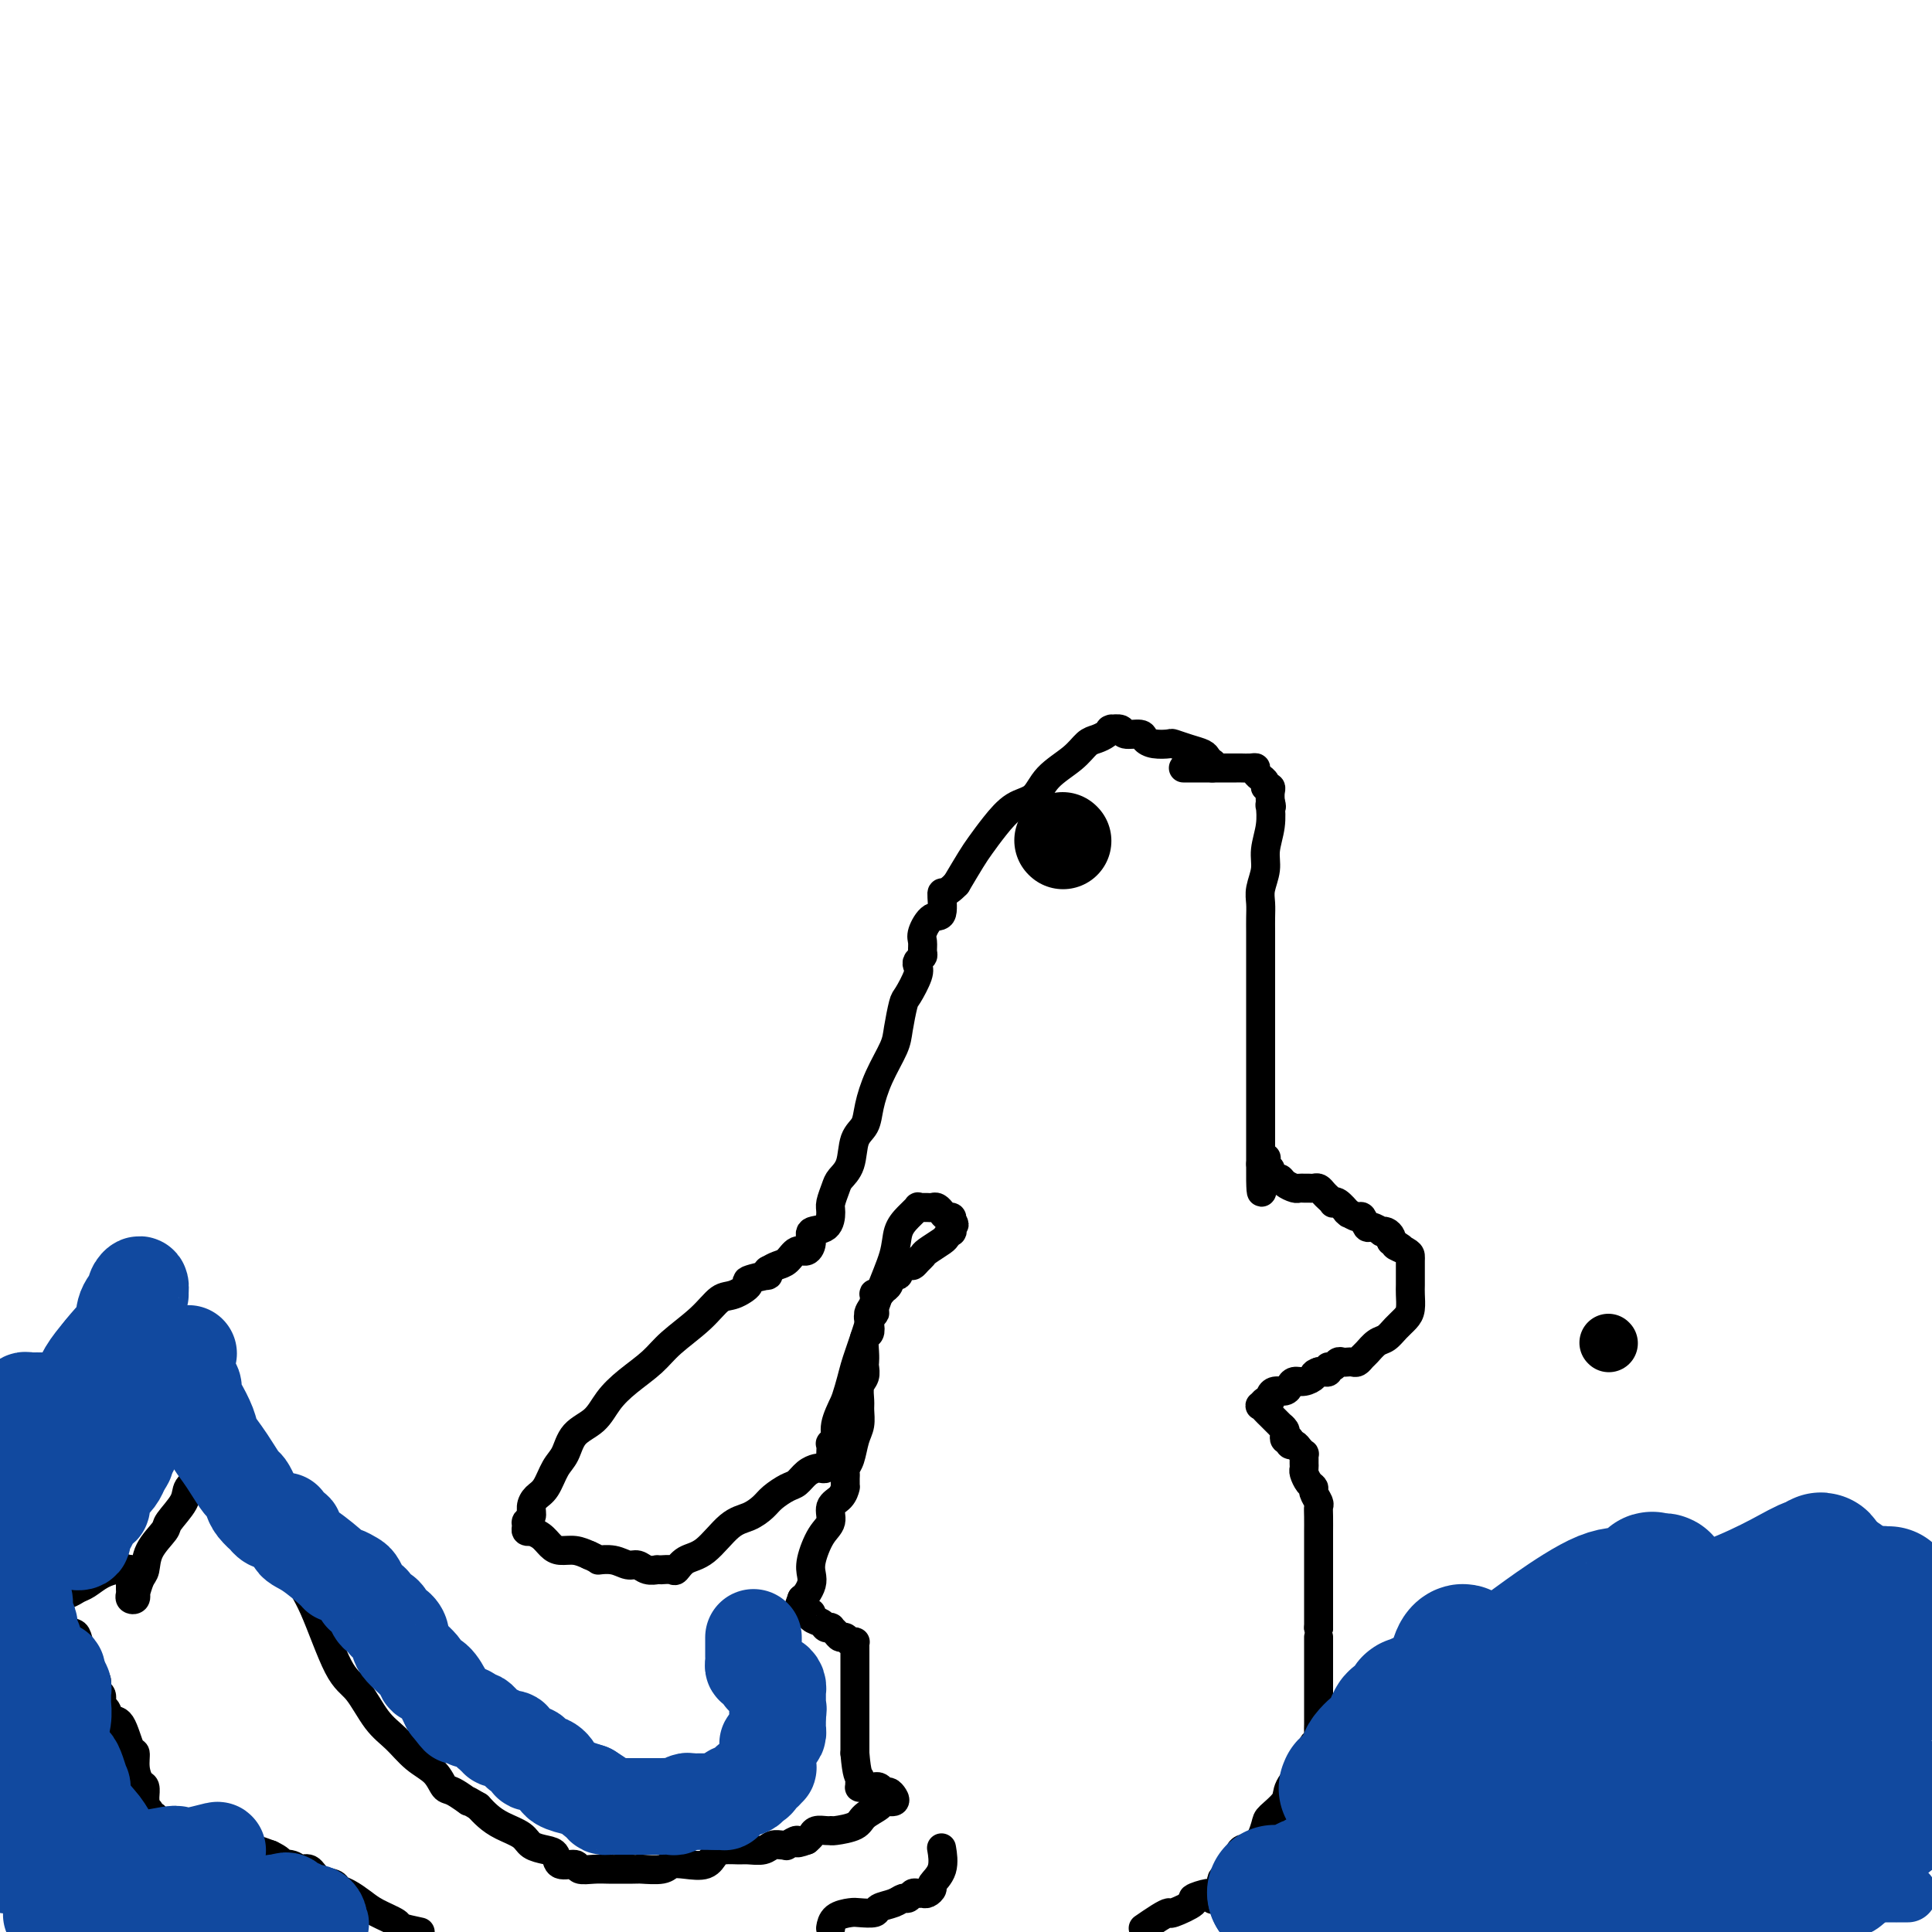 <svg viewBox='0 0 400 400' version='1.1' xmlns='http://www.w3.org/2000/svg' xmlns:xlink='http://www.w3.org/1999/xlink'><g fill='none' stroke='#000000' stroke-width='6' stroke-linecap='round' stroke-linejoin='round'><path d='M251,159c-0.027,-0.446 -0.054,-0.893 0,-1c0.054,-0.107 0.189,0.125 0,0c-0.189,-0.125 -0.703,-0.608 -1,-1c-0.297,-0.392 -0.376,-0.693 -1,-1c-0.624,-0.307 -1.793,-0.621 -3,-1c-1.207,-0.379 -2.454,-0.824 -3,-1c-0.546,-0.176 -0.392,-0.085 -1,0c-0.608,0.085 -1.979,0.163 -3,0c-1.021,-0.163 -1.693,-0.565 -2,-1c-0.307,-0.435 -0.250,-0.901 -1,-1c-0.750,-0.099 -2.305,0.169 -3,0c-0.695,-0.169 -0.528,-0.774 -1,-1c-0.472,-0.226 -1.582,-0.071 -2,0c-0.418,0.071 -0.142,0.059 0,0c0.142,-0.059 0.150,-0.165 0,0c-0.150,0.165 -0.460,0.602 -1,1c-0.540,0.398 -1.312,0.758 -2,1c-0.688,0.242 -1.292,0.367 -2,1c-0.708,0.633 -1.519,1.775 -3,3c-1.481,1.225 -3.633,2.534 -5,4c-1.367,1.466 -1.951,3.090 -3,4c-1.049,0.910 -2.563,1.106 -4,2c-1.437,0.894 -2.798,2.487 -4,4c-1.202,1.513 -2.247,2.946 -3,4c-0.753,1.054 -1.215,1.730 -2,3c-0.785,1.270 -1.892,3.135 -3,5'/><path d='M198,183c-2.560,2.690 -2.959,1.416 -3,2c-0.041,0.584 0.276,3.025 0,4c-0.276,0.975 -1.145,0.485 -2,1c-0.855,0.515 -1.697,2.036 -2,3c-0.303,0.964 -0.068,1.371 0,2c0.068,0.629 -0.033,1.479 0,2c0.033,0.521 0.198,0.714 0,1c-0.198,0.286 -0.760,0.664 -1,1c-0.240,0.336 -0.159,0.628 0,1c0.159,0.372 0.395,0.824 0,2c-0.395,1.176 -1.422,3.075 -2,4c-0.578,0.925 -0.708,0.876 -1,2c-0.292,1.124 -0.745,3.421 -1,5c-0.255,1.579 -0.310,2.440 -1,4c-0.690,1.560 -2.015,3.817 -3,6c-0.985,2.183 -1.630,4.290 -2,6c-0.370,1.710 -0.466,3.023 -1,4c-0.534,0.977 -1.506,1.617 -2,3c-0.494,1.383 -0.510,3.510 -1,5c-0.490,1.490 -1.452,2.343 -2,3c-0.548,0.657 -0.680,1.117 -1,2c-0.320,0.883 -0.828,2.189 -1,3c-0.172,0.811 -0.010,1.125 0,2c0.010,0.875 -0.133,2.310 -1,3c-0.867,0.690 -2.459,0.637 -3,1c-0.541,0.363 -0.032,1.144 0,2c0.032,0.856 -0.414,1.787 -1,2c-0.586,0.213 -1.312,-0.294 -2,0c-0.688,0.294 -1.339,1.387 -2,2c-0.661,0.613 -1.332,0.747 -2,1c-0.668,0.253 -1.334,0.627 -2,1'/><path d='M159,263c-1.603,1.566 0.389,0.981 0,1c-0.389,0.019 -3.158,0.643 -4,1c-0.842,0.357 0.242,0.447 0,1c-0.242,0.553 -1.809,1.568 -3,2c-1.191,0.432 -2.005,0.282 -3,1c-0.995,0.718 -2.171,2.305 -4,4c-1.829,1.695 -4.312,3.497 -6,5c-1.688,1.503 -2.581,2.708 -4,4c-1.419,1.292 -3.363,2.671 -5,4c-1.637,1.329 -2.966,2.609 -4,4c-1.034,1.391 -1.771,2.894 -3,4c-1.229,1.106 -2.949,1.815 -4,3c-1.051,1.185 -1.435,2.845 -2,4c-0.565,1.155 -1.313,1.805 -2,3c-0.687,1.195 -1.312,2.936 -2,4c-0.688,1.064 -1.438,1.451 -2,2c-0.562,0.549 -0.936,1.261 -1,2c-0.064,0.739 0.183,1.505 0,2c-0.183,0.495 -0.797,0.721 -1,1c-0.203,0.279 0.004,0.613 0,1c-0.004,0.387 -0.219,0.828 0,1c0.219,0.172 0.873,0.074 1,0c0.127,-0.074 -0.272,-0.126 0,0c0.272,0.126 1.217,0.429 2,1c0.783,0.571 1.406,1.411 2,2c0.594,0.589 1.160,0.928 2,1c0.840,0.072 1.954,-0.122 3,0c1.046,0.122 2.023,0.561 3,1'/><path d='M122,322c2.324,1.017 1.633,1.061 2,1c0.367,-0.061 1.791,-0.227 3,0c1.209,0.227 2.204,0.845 3,1c0.796,0.155 1.395,-0.155 2,0c0.605,0.155 1.218,0.774 2,1c0.782,0.226 1.733,0.060 2,0c0.267,-0.060 -0.150,-0.014 0,0c0.150,0.014 0.868,-0.003 1,0c0.132,0.003 -0.322,0.026 0,0c0.322,-0.026 1.418,-0.101 2,0c0.582,0.101 0.648,0.379 1,0c0.352,-0.379 0.990,-1.414 2,-2c1.010,-0.586 2.391,-0.723 4,-2c1.609,-1.277 3.446,-3.694 5,-5c1.554,-1.306 2.825,-1.501 4,-2c1.175,-0.499 2.254,-1.303 3,-2c0.746,-0.697 1.159,-1.287 2,-2c0.841,-0.713 2.109,-1.550 3,-2c0.891,-0.450 1.404,-0.512 2,-1c0.596,-0.488 1.274,-1.402 2,-2c0.726,-0.598 1.501,-0.882 2,-1c0.499,-0.118 0.722,-0.072 1,0c0.278,0.072 0.611,0.169 1,0c0.389,-0.169 0.835,-0.605 1,-1c0.165,-0.395 0.048,-0.749 0,-1c-0.048,-0.251 -0.028,-0.400 0,-1c0.028,-0.600 0.066,-1.650 0,-2c-0.066,-0.350 -0.234,-0.001 0,0c0.234,0.001 0.871,-0.346 1,-1c0.129,-0.654 -0.249,-1.615 0,-3c0.249,-1.385 1.124,-3.192 2,-5'/><path d='M175,290c1.142,-3.504 1.495,-5.263 2,-7c0.505,-1.737 1.160,-3.452 2,-6c0.840,-2.548 1.865,-5.930 3,-9c1.135,-3.070 2.380,-5.828 3,-8c0.620,-2.172 0.615,-3.759 1,-5c0.385,-1.241 1.160,-2.136 2,-3c0.840,-0.864 1.745,-1.696 2,-2c0.255,-0.304 -0.139,-0.081 0,0c0.139,0.081 0.810,0.021 1,0c0.190,-0.021 -0.103,-0.002 0,0c0.103,0.002 0.602,-0.013 1,0c0.398,0.013 0.694,0.055 1,0c0.306,-0.055 0.621,-0.207 1,0c0.379,0.207 0.823,0.773 1,1c0.177,0.227 0.086,0.116 0,0c-0.086,-0.116 -0.167,-0.237 0,0c0.167,0.237 0.584,0.833 1,1c0.416,0.167 0.833,-0.095 1,0c0.167,0.095 0.083,0.548 0,1'/><path d='M197,253c1.087,0.626 0.304,0.692 0,1c-0.304,0.308 -0.131,0.860 0,1c0.131,0.140 0.218,-0.131 0,0c-0.218,0.131 -0.741,0.665 -1,1c-0.259,0.335 -0.255,0.472 -1,1c-0.745,0.528 -2.240,1.447 -3,2c-0.760,0.553 -0.786,0.739 -1,1c-0.214,0.261 -0.617,0.596 -1,1c-0.383,0.404 -0.747,0.877 -1,1c-0.253,0.123 -0.397,-0.104 -1,0c-0.603,0.104 -1.667,0.538 -2,1c-0.333,0.462 0.066,0.950 0,1c-0.066,0.050 -0.596,-0.340 -1,0c-0.404,0.340 -0.683,1.410 -1,2c-0.317,0.590 -0.673,0.699 -1,1c-0.327,0.301 -0.624,0.792 -1,1c-0.376,0.208 -0.832,0.133 -1,0c-0.168,-0.133 -0.048,-0.324 0,0c0.048,0.324 0.024,1.162 0,2'/><path d='M181,270c-2.416,3.107 -0.455,2.375 0,2c0.455,-0.375 -0.596,-0.392 -1,0c-0.404,0.392 -0.161,1.194 0,2c0.161,0.806 0.239,1.615 0,2c-0.239,0.385 -0.795,0.344 -1,1c-0.205,0.656 -0.059,2.009 0,3c0.059,0.991 0.030,1.620 0,2c-0.030,0.380 -0.061,0.509 0,1c0.061,0.491 0.213,1.342 0,2c-0.213,0.658 -0.792,1.123 -1,2c-0.208,0.877 -0.044,2.168 0,3c0.044,0.832 -0.030,1.207 0,2c0.030,0.793 0.166,2.005 0,3c-0.166,0.995 -0.633,1.772 -1,3c-0.367,1.228 -0.634,2.906 -1,4c-0.366,1.094 -0.830,1.603 -1,2c-0.170,0.397 -0.046,0.681 0,1c0.046,0.319 0.013,0.672 0,1c-0.013,0.328 -0.005,0.630 0,1c0.005,0.370 0.007,0.808 0,1c-0.007,0.192 -0.025,0.138 0,0c0.025,-0.138 0.092,-0.359 0,0c-0.092,0.359 -0.344,1.300 -1,2c-0.656,0.700 -1.717,1.160 -2,2c-0.283,0.840 0.212,2.059 0,3c-0.212,0.941 -1.132,1.604 -2,3c-0.868,1.396 -1.686,3.526 -2,5c-0.314,1.474 -0.125,2.292 0,3c0.125,0.708 0.188,1.306 0,2c-0.188,0.694 -0.625,1.484 -1,2c-0.375,0.516 -0.687,0.758 -1,1'/><path d='M166,331c-1.393,3.740 -0.374,1.591 0,1c0.374,-0.591 0.103,0.378 0,1c-0.103,0.622 -0.037,0.898 0,1c0.037,0.102 0.047,0.030 0,0c-0.047,-0.030 -0.149,-0.019 0,0c0.149,0.019 0.550,0.047 1,0c0.450,-0.047 0.948,-0.170 1,0c0.052,0.170 -0.341,0.633 0,1c0.341,0.367 1.415,0.637 2,1c0.585,0.363 0.682,0.819 1,1c0.318,0.181 0.859,0.086 1,0c0.141,-0.086 -0.117,-0.163 0,0c0.117,0.163 0.610,0.566 1,1c0.390,0.434 0.679,0.901 1,1c0.321,0.099 0.674,-0.168 1,0c0.326,0.168 0.623,0.770 1,1c0.377,0.230 0.833,0.087 1,0c0.167,-0.087 0.045,-0.118 0,0c-0.045,0.118 -0.012,0.385 0,1c0.012,0.615 0.003,1.579 0,2c-0.003,0.421 -0.001,0.299 0,0c0.001,-0.299 0.000,-0.774 0,0c-0.000,0.774 -0.000,2.799 0,4c0.000,1.201 0.000,1.580 0,3c-0.000,1.420 -0.000,3.882 0,6c0.000,2.118 0.000,3.891 0,5c-0.000,1.109 -0.000,1.555 0,2'/><path d='M177,363c0.382,4.646 0.837,4.762 1,5c0.163,0.238 0.032,0.600 0,1c-0.032,0.400 0.034,0.839 0,1c-0.034,0.161 -0.168,0.043 0,0c0.168,-0.043 0.636,-0.013 1,0c0.364,0.013 0.622,0.007 1,0c0.378,-0.007 0.875,-0.017 1,0c0.125,0.017 -0.121,0.060 0,0c0.121,-0.060 0.609,-0.222 1,0c0.391,0.222 0.686,0.830 1,1c0.314,0.170 0.647,-0.096 1,0c0.353,0.096 0.725,0.553 1,1c0.275,0.447 0.452,0.883 0,1c-0.452,0.117 -1.533,-0.084 -2,0c-0.467,0.084 -0.322,0.453 -1,1c-0.678,0.547 -2.181,1.271 -3,2c-0.819,0.729 -0.953,1.464 -2,2c-1.047,0.536 -3.005,0.875 -4,1c-0.995,0.125 -1.026,0.036 -1,0c0.026,-0.036 0.109,-0.021 0,0c-0.109,0.021 -0.411,0.047 -1,0c-0.589,-0.047 -1.466,-0.166 -2,0c-0.534,0.166 -0.724,0.619 -1,1c-0.276,0.381 -0.638,0.691 -1,1'/><path d='M167,381c-3.114,1.177 -1.898,0.118 -2,0c-0.102,-0.118 -1.521,0.704 -2,1c-0.479,0.296 -0.019,0.065 0,0c0.019,-0.065 -0.402,0.035 -1,0c-0.598,-0.035 -1.371,-0.206 -2,0c-0.629,0.206 -1.113,0.789 -2,1c-0.887,0.211 -2.175,0.050 -3,0c-0.825,-0.050 -1.186,0.011 -2,0c-0.814,-0.011 -2.081,-0.095 -3,0c-0.919,0.095 -1.490,0.369 -2,1c-0.510,0.631 -0.960,1.619 -2,2c-1.040,0.381 -2.670,0.155 -4,0c-1.330,-0.155 -2.358,-0.238 -3,0c-0.642,0.238 -0.897,0.796 -2,1c-1.103,0.204 -3.054,0.055 -4,0c-0.946,-0.055 -0.886,-0.015 -1,0c-0.114,0.015 -0.403,0.004 -1,0c-0.597,-0.004 -1.502,0.000 -2,0c-0.498,-0.000 -0.590,-0.004 -1,0c-0.410,0.004 -1.140,0.017 -2,0c-0.860,-0.017 -1.851,-0.064 -3,0c-1.149,0.064 -2.456,0.238 -3,0c-0.544,-0.238 -0.324,-0.889 -1,-1c-0.676,-0.111 -2.248,0.318 -3,0c-0.752,-0.318 -0.683,-1.384 -1,-2c-0.317,-0.616 -1.019,-0.784 -2,-1c-0.981,-0.216 -2.241,-0.481 -3,-1c-0.759,-0.519 -1.018,-1.294 -2,-2c-0.982,-0.706 -2.687,-1.344 -4,-2c-1.313,-0.656 -2.232,-1.330 -3,-2c-0.768,-0.670 -1.384,-1.335 -2,-2'/><path d='M99,374c-3.547,-2.122 -1.915,-0.927 -2,-1c-0.085,-0.073 -1.887,-1.416 -3,-2c-1.113,-0.584 -1.536,-0.411 -2,-1c-0.464,-0.589 -0.970,-1.940 -2,-3c-1.030,-1.060 -2.584,-1.830 -4,-3c-1.416,-1.170 -2.692,-2.742 -4,-4c-1.308,-1.258 -2.646,-2.203 -4,-4c-1.354,-1.797 -2.724,-4.445 -4,-6c-1.276,-1.555 -2.459,-2.017 -4,-5c-1.541,-2.983 -3.438,-8.488 -5,-12c-1.562,-3.512 -2.787,-5.031 -4,-8c-1.213,-2.969 -2.415,-7.386 -4,-11c-1.585,-3.614 -3.553,-6.423 -5,-9c-1.447,-2.577 -2.374,-4.921 -3,-7c-0.626,-2.079 -0.952,-3.893 -1,-5c-0.048,-1.107 0.183,-1.509 0,-2c-0.183,-0.491 -0.781,-1.072 -1,-1c-0.219,0.072 -0.058,0.797 0,1c0.058,0.203 0.013,-0.117 0,0c-0.013,0.117 0.007,0.672 0,1c-0.007,0.328 -0.041,0.431 0,1c0.041,0.569 0.155,1.606 0,2c-0.155,0.394 -0.580,0.144 -1,0c-0.420,-0.144 -0.834,-0.184 -1,0c-0.166,0.184 -0.083,0.592 0,1'/><path d='M45,296c-0.256,1.342 0.105,1.696 0,2c-0.105,0.304 -0.677,0.556 -1,1c-0.323,0.444 -0.399,1.079 -1,2c-0.601,0.921 -1.727,2.127 -2,3c-0.273,0.873 0.308,1.411 0,2c-0.308,0.589 -1.505,1.227 -2,2c-0.495,0.773 -0.290,1.681 -1,3c-0.710,1.319 -2.337,3.048 -3,4c-0.663,0.952 -0.363,1.128 -1,2c-0.637,0.872 -2.209,2.439 -3,4c-0.791,1.561 -0.799,3.115 -1,4c-0.201,0.885 -0.593,1.099 -1,2c-0.407,0.901 -0.827,2.487 -1,3c-0.173,0.513 -0.099,-0.046 0,0c0.099,0.046 0.223,0.699 0,1c-0.223,0.301 -0.792,0.250 -1,0c-0.208,-0.250 -0.055,-0.698 0,-1c0.055,-0.302 0.012,-0.460 0,-1c-0.012,-0.540 0.007,-1.464 0,-2c-0.007,-0.536 -0.040,-0.683 0,-1c0.040,-0.317 0.154,-0.805 0,-1c-0.154,-0.195 -0.577,-0.098 -1,0'/><path d='M26,325c-0.513,-0.765 -0.795,-0.178 -1,0c-0.205,0.178 -0.334,-0.054 -1,0c-0.666,0.054 -1.871,0.393 -3,1c-1.129,0.607 -2.184,1.483 -3,2c-0.816,0.517 -1.395,0.675 -2,1c-0.605,0.325 -1.238,0.816 -2,1c-0.762,0.184 -1.654,0.060 -2,0c-0.346,-0.060 -0.146,-0.056 0,0c0.146,0.056 0.239,0.162 0,1c-0.239,0.838 -0.810,2.406 -1,3c-0.190,0.594 0.001,0.215 0,0c-0.001,-0.215 -0.194,-0.265 0,0c0.194,0.265 0.777,0.845 1,1c0.223,0.155 0.087,-0.115 0,0c-0.087,0.115 -0.126,0.617 0,1c0.126,0.383 0.415,0.649 1,1c0.585,0.351 1.465,0.787 2,1c0.535,0.213 0.724,0.204 1,1c0.276,0.796 0.638,2.398 1,4'/><path d='M17,343c1.112,1.732 0.890,1.562 1,2c0.110,0.438 0.550,1.483 1,2c0.450,0.517 0.908,0.504 1,1c0.092,0.496 -0.183,1.500 0,2c0.183,0.500 0.825,0.497 1,1c0.175,0.503 -0.119,1.512 0,2c0.119,0.488 0.649,0.454 1,1c0.351,0.546 0.524,1.671 1,2c0.476,0.329 1.255,-0.140 2,1c0.745,1.140 1.457,3.887 2,5c0.543,1.113 0.916,0.592 1,1c0.084,0.408 -0.121,1.744 0,3c0.121,1.256 0.567,2.431 1,3c0.433,0.569 0.852,0.534 1,1c0.148,0.466 0.024,1.435 0,2c-0.024,0.565 0.050,0.725 0,1c-0.050,0.275 -0.225,0.665 0,1c0.225,0.335 0.850,0.616 1,1c0.150,0.384 -0.174,0.871 0,1c0.174,0.129 0.848,-0.101 1,0c0.152,0.101 -0.217,0.534 0,1c0.217,0.466 1.022,0.965 2,1c0.978,0.035 2.130,-0.394 3,0c0.870,0.394 1.457,1.612 2,2c0.543,0.388 1.041,-0.053 2,0c0.959,0.053 2.378,0.602 3,1c0.622,0.398 0.449,0.645 1,1c0.551,0.355 1.828,0.817 3,1c1.172,0.183 2.239,0.088 3,0c0.761,-0.088 1.218,-0.168 2,0c0.782,0.168 1.891,0.584 3,1'/><path d='M56,384c3.937,1.864 1.280,2.023 1,2c-0.280,-0.023 1.816,-0.228 3,0c1.184,0.228 1.454,0.887 2,1c0.546,0.113 1.367,-0.321 2,0c0.633,0.321 1.079,1.399 2,2c0.921,0.601 2.317,0.727 3,1c0.683,0.273 0.653,0.693 1,1c0.347,0.307 1.071,0.502 2,1c0.929,0.498 2.064,1.299 3,2c0.936,0.701 1.674,1.301 3,2c1.326,0.699 3.242,1.496 4,2c0.758,0.504 0.360,0.715 1,1c0.640,0.285 2.320,0.642 4,1'/><path d='M172,399c-0.032,0.197 -0.064,0.393 0,0c0.064,-0.393 0.225,-1.376 1,-2c0.775,-0.624 2.165,-0.888 3,-1c0.835,-0.112 1.117,-0.073 2,0c0.883,0.073 2.369,0.178 3,0c0.631,-0.178 0.407,-0.640 1,-1c0.593,-0.360 2.004,-0.618 3,-1c0.996,-0.382 1.576,-0.887 2,-1c0.424,-0.113 0.691,0.167 1,0c0.309,-0.167 0.662,-0.780 1,-1c0.338,-0.220 0.663,-0.047 1,0c0.337,0.047 0.686,-0.033 1,0c0.314,0.033 0.592,0.180 1,0c0.408,-0.180 0.946,-0.686 1,-1c0.054,-0.314 -0.377,-0.435 0,-1c0.377,-0.565 1.563,-1.575 2,-3c0.437,-1.425 0.125,-3.264 0,-4c-0.125,-0.736 -0.062,-0.368 0,0'/><path d='M245,159c0.301,-0.000 0.602,-0.000 1,0c0.398,0.000 0.894,0.000 1,0c0.106,-0.000 -0.178,-0.000 0,0c0.178,0.000 0.817,0.000 1,0c0.183,-0.000 -0.092,-0.000 0,0c0.092,0.000 0.550,0.000 1,0c0.450,-0.000 0.890,-0.000 1,0c0.110,0.000 -0.111,0.000 0,0c0.111,-0.000 0.555,-0.000 1,0c0.445,0.000 0.893,0.000 1,0c0.107,-0.000 -0.126,-0.000 0,0c0.126,0.000 0.612,0.000 1,0c0.388,-0.000 0.676,-0.000 1,0c0.324,0.000 0.682,0.000 1,0c0.318,-0.000 0.597,-0.001 1,0c0.403,0.001 0.930,0.003 1,0c0.070,-0.003 -0.317,-0.011 0,0c0.317,0.011 1.338,0.041 2,0c0.662,-0.041 0.966,-0.152 1,0c0.034,0.152 -0.202,0.566 0,1c0.202,0.434 0.843,0.886 1,1c0.157,0.114 -0.168,-0.111 0,0c0.168,0.111 0.830,0.557 1,1c0.170,0.443 -0.150,0.882 0,1c0.150,0.118 0.771,-0.083 1,0c0.229,0.083 0.065,0.452 0,1c-0.065,0.548 -0.033,1.274 0,2'/><path d='M263,166c0.469,1.356 0.141,1.247 0,1c-0.141,-0.247 -0.094,-0.632 0,0c0.094,0.632 0.235,2.279 0,4c-0.235,1.721 -0.848,3.514 -1,5c-0.152,1.486 0.155,2.665 0,4c-0.155,1.335 -0.774,2.825 -1,4c-0.226,1.175 -0.061,2.033 0,3c0.061,0.967 0.016,2.042 0,3c-0.016,0.958 -0.004,1.798 0,3c0.004,1.202 0.001,2.766 0,4c-0.001,1.234 -0.000,2.139 0,3c0.000,0.861 0.000,1.679 0,2c-0.000,0.321 -0.000,0.147 0,1c0.000,0.853 0.000,2.734 0,4c-0.000,1.266 -0.000,1.918 0,3c0.000,1.082 0.000,2.596 0,4c-0.000,1.404 -0.000,2.700 0,4c0.000,1.300 0.000,2.603 0,4c-0.000,1.397 -0.000,2.886 0,4c0.000,1.114 0.000,1.853 0,3c-0.000,1.147 -0.000,2.702 0,4c0.000,1.298 0.000,2.338 0,3c-0.000,0.662 -0.000,0.947 0,1c0.000,0.053 0.000,-0.126 0,0c-0.000,0.126 -0.000,0.559 0,1c0.000,0.441 0.000,0.891 0,1c-0.000,0.109 -0.000,-0.125 0,0c0.000,0.125 0.000,0.607 0,1c-0.000,0.393 0.000,0.696 0,1'/><path d='M261,241c-0.088,11.543 0.694,2.899 1,0c0.306,-2.899 0.138,-0.055 0,1c-0.138,1.055 -0.244,0.320 0,0c0.244,-0.320 0.838,-0.227 1,0c0.162,0.227 -0.107,0.586 0,1c0.107,0.414 0.592,0.881 1,1c0.408,0.119 0.739,-0.112 1,0c0.261,0.112 0.451,0.566 1,1c0.549,0.434 1.456,0.849 2,1c0.544,0.151 0.723,0.040 1,0c0.277,-0.040 0.652,-0.008 1,0c0.348,0.008 0.670,-0.009 1,0c0.330,0.009 0.667,0.045 1,0c0.333,-0.045 0.663,-0.169 1,0c0.337,0.169 0.680,0.632 1,1c0.320,0.368 0.615,0.642 1,1c0.385,0.358 0.860,0.800 1,1c0.140,0.200 -0.055,0.158 0,0c0.055,-0.158 0.361,-0.430 1,0c0.639,0.430 1.610,1.563 2,2c0.390,0.437 0.199,0.177 0,0c-0.199,-0.177 -0.405,-0.273 0,0c0.405,0.273 1.423,0.914 2,1c0.577,0.086 0.714,-0.383 1,0c0.286,0.383 0.720,1.619 1,2c0.280,0.381 0.404,-0.091 1,0c0.596,0.091 1.662,0.745 2,1c0.338,0.255 -0.054,0.109 0,0c0.054,-0.109 0.553,-0.183 1,0c0.447,0.183 0.842,0.624 1,1c0.158,0.376 0.079,0.688 0,1'/><path d='M288,257c4.298,2.654 1.544,1.290 1,1c-0.544,-0.290 1.122,0.496 2,1c0.878,0.504 0.967,0.727 1,1c0.033,0.273 0.009,0.597 0,1c-0.009,0.403 -0.002,0.885 0,1c0.002,0.115 0.000,-0.136 0,0c-0.000,0.136 0.000,0.659 0,1c-0.000,0.341 -0.002,0.500 0,1c0.002,0.500 0.009,1.341 0,2c-0.009,0.659 -0.033,1.136 0,2c0.033,0.864 0.122,2.114 0,3c-0.122,0.886 -0.456,1.407 -1,2c-0.544,0.593 -1.297,1.258 -2,2c-0.703,0.742 -1.354,1.562 -2,2c-0.646,0.438 -1.286,0.496 -2,1c-0.714,0.504 -1.501,1.456 -2,2c-0.499,0.544 -0.711,0.682 -1,1c-0.289,0.318 -0.655,0.816 -1,1c-0.345,0.184 -0.670,0.053 -1,0c-0.330,-0.053 -0.667,-0.029 -1,0c-0.333,0.029 -0.663,0.064 -1,0c-0.337,-0.064 -0.682,-0.227 -1,0c-0.318,0.227 -0.610,0.845 -1,1c-0.390,0.155 -0.878,-0.154 -1,0c-0.122,0.154 0.121,0.772 0,1c-0.121,0.228 -0.606,0.065 -1,0c-0.394,-0.065 -0.697,-0.033 -1,0'/><path d='M273,284c-1.372,0.472 -0.800,0.652 -1,1c-0.200,0.348 -1.170,0.863 -2,1c-0.830,0.137 -1.519,-0.104 -2,0c-0.481,0.104 -0.755,0.554 -1,1c-0.245,0.446 -0.461,0.889 -1,1c-0.539,0.111 -1.402,-0.110 -2,0c-0.598,0.110 -0.932,0.550 -1,1c-0.068,0.450 0.128,0.908 0,1c-0.128,0.092 -0.581,-0.183 -1,0c-0.419,0.183 -0.803,0.822 -1,1c-0.197,0.178 -0.206,-0.106 0,0c0.206,0.106 0.629,0.602 1,1c0.371,0.398 0.692,0.698 1,1c0.308,0.302 0.605,0.605 1,1c0.395,0.395 0.890,0.880 1,1c0.110,0.120 -0.164,-0.125 0,0c0.164,0.125 0.766,0.621 1,1c0.234,0.379 0.102,0.640 0,1c-0.102,0.360 -0.172,0.817 0,1c0.172,0.183 0.586,0.091 1,0'/><path d='M267,298c0.725,1.476 0.037,1.165 0,1c-0.037,-0.165 0.579,-0.185 1,0c0.421,0.185 0.649,0.574 1,1c0.351,0.426 0.826,0.888 1,1c0.174,0.112 0.046,-0.126 0,0c-0.046,0.126 -0.010,0.615 0,1c0.010,0.385 -0.007,0.667 0,1c0.007,0.333 0.039,0.718 0,1c-0.039,0.282 -0.150,0.461 0,1c0.150,0.539 0.562,1.439 1,2c0.438,0.561 0.902,0.781 1,1c0.098,0.219 -0.170,0.435 0,1c0.170,0.565 0.778,1.479 1,2c0.222,0.521 0.060,0.648 0,1c-0.060,0.352 -0.016,0.930 0,2c0.016,1.070 0.004,2.633 0,3c-0.004,0.367 -0.001,-0.463 0,0c0.001,0.463 0.000,2.218 0,3c-0.000,0.782 -0.000,0.591 0,1c0.000,0.409 0.000,1.418 0,2c-0.000,0.582 -0.000,0.737 0,1c0.000,0.263 0.000,0.633 0,1c-0.000,0.367 -0.000,0.731 0,1c0.000,0.269 0.000,0.441 0,1c-0.000,0.559 -0.000,1.503 0,2c0.000,0.497 0.000,0.546 0,1c-0.000,0.454 -0.000,1.315 0,2c0.000,0.685 0.000,1.196 0,2c-0.000,0.804 -0.000,1.902 0,3'/><path d='M273,337c-0.000,4.374 -0.000,2.310 0,2c0.000,-0.310 0.000,1.135 0,2c-0.000,0.865 -0.000,1.151 0,2c0.000,0.849 0.000,2.259 0,3c-0.000,0.741 -0.000,0.811 0,1c0.000,0.189 0.000,0.498 0,1c-0.000,0.502 -0.000,1.199 0,2c0.000,0.801 0.000,1.707 0,2c-0.000,0.293 -0.000,-0.027 0,0c0.000,0.027 0.000,0.402 0,1c-0.000,0.598 -0.000,1.419 0,2c0.000,0.581 0.001,0.920 0,1c-0.001,0.080 -0.003,-0.101 0,0c0.003,0.101 0.011,0.482 0,1c-0.011,0.518 -0.042,1.172 0,2c0.042,0.828 0.158,1.828 0,2c-0.158,0.172 -0.589,-0.485 -1,0c-0.411,0.485 -0.800,2.112 -1,3c-0.200,0.888 -0.210,1.036 -1,2c-0.790,0.964 -2.360,2.742 -3,4c-0.640,1.258 -0.350,1.994 -1,3c-0.650,1.006 -2.240,2.280 -3,3c-0.760,0.720 -0.690,0.886 -1,2c-0.310,1.114 -1.000,3.177 -2,4c-1.000,0.823 -2.310,0.406 -3,1c-0.690,0.594 -0.759,2.201 -1,3c-0.241,0.799 -0.652,0.792 -1,1c-0.348,0.208 -0.632,0.633 -1,1c-0.368,0.367 -0.819,0.676 -1,1c-0.181,0.324 -0.090,0.662 0,1'/><path d='M253,390c-3.262,5.245 -1.416,2.857 -1,2c0.416,-0.857 -0.596,-0.184 -1,0c-0.404,0.184 -0.198,-0.123 -1,0c-0.802,0.123 -2.612,0.676 -3,1c-0.388,0.324 0.645,0.420 0,1c-0.645,0.580 -2.968,1.644 -4,2c-1.032,0.356 -0.771,0.003 -1,0c-0.229,-0.003 -0.946,0.345 -2,1c-1.054,0.655 -2.444,1.616 -3,2c-0.556,0.384 -0.278,0.192 0,0'/></g>
<g fill='none' stroke='#000000' stroke-width='20' stroke-linecap='round' stroke-linejoin='round'><path d='M220,174c0.000,0.000 0.100,0.100 0.1,0.1'/></g>
<g fill='none' stroke='#000000' stroke-width='12' stroke-linecap='round' stroke-linejoin='round'><path d='M333,278c0.000,0.000 0.100,0.100 0.1,0.1'/></g>
<g fill='none' stroke='#11499F' stroke-width='12' stroke-linecap='round' stroke-linejoin='round'><path d='M269,390c0.287,-0.376 0.575,-0.753 2,-2c1.425,-1.247 3.988,-3.365 6,-5c2.012,-1.635 3.472,-2.789 6,-5c2.528,-2.211 6.123,-5.481 9,-8c2.877,-2.519 5.037,-4.286 8,-7c2.963,-2.714 6.728,-6.374 10,-9c3.272,-2.626 6.052,-4.219 8,-6c1.948,-1.781 3.063,-3.749 4,-5c0.937,-1.251 1.696,-1.786 2,-2c0.304,-0.214 0.152,-0.107 0,0'/><path d='M257,394c0.743,0.006 1.486,0.013 2,0c0.514,-0.013 0.799,-0.045 2,0c1.201,0.045 3.317,0.166 5,0c1.683,-0.166 2.935,-0.619 4,-1c1.065,-0.381 1.945,-0.690 3,-1c1.055,-0.310 2.284,-0.622 3,-1c0.716,-0.378 0.919,-0.822 1,-1c0.081,-0.178 0.041,-0.089 0,0'/><path d='M277,390c0.801,0.009 1.602,0.017 2,0c0.398,-0.017 0.391,-0.061 1,0c0.609,0.061 1.832,0.227 3,0c1.168,-0.227 2.280,-0.845 3,-1c0.720,-0.155 1.049,0.155 2,0c0.951,-0.155 2.526,-0.774 4,-1c1.474,-0.226 2.847,-0.060 4,0c1.153,0.060 2.086,0.015 3,0c0.914,-0.015 1.809,-0.000 3,0c1.191,0.000 2.677,-0.014 4,0c1.323,0.014 2.482,0.056 3,0c0.518,-0.056 0.396,-0.211 1,0c0.604,0.211 1.935,0.789 3,1c1.065,0.211 1.865,0.057 3,0c1.135,-0.057 2.605,-0.015 4,0c1.395,0.015 2.715,0.004 4,0c1.285,-0.004 2.534,-0.001 3,0c0.466,0.001 0.147,0.000 1,0c0.853,-0.000 2.878,-0.000 4,0c1.122,0.000 1.342,0.000 2,0c0.658,-0.000 1.754,-0.000 3,0c1.246,0.000 2.642,0.000 4,0c1.358,-0.000 2.679,-0.000 4,0'/><path d='M345,389c11.092,-0.155 4.821,-0.041 3,0c-1.821,0.041 0.809,0.011 2,0c1.191,-0.011 0.943,-0.003 1,0c0.057,0.003 0.418,0.001 1,0c0.582,-0.001 1.383,-0.001 2,0c0.617,0.001 1.049,0.004 1,0c-0.049,-0.004 -0.578,-0.015 0,0c0.578,0.015 2.263,0.057 3,0c0.737,-0.057 0.527,-0.212 1,0c0.473,0.212 1.628,0.793 2,1c0.372,0.207 -0.040,0.040 0,0c0.040,-0.040 0.534,0.046 1,0c0.466,-0.046 0.906,-0.222 1,0c0.094,0.222 -0.159,0.844 0,1c0.159,0.156 0.729,-0.154 1,0c0.271,0.154 0.244,0.773 1,1c0.756,0.227 2.296,0.061 3,0c0.704,-0.061 0.571,-0.016 1,0c0.429,0.016 1.421,0.004 2,0c0.579,-0.004 0.747,-0.001 1,0c0.253,0.001 0.593,0.000 1,0c0.407,-0.000 0.883,-0.000 1,0c0.117,0.000 -0.123,0.000 0,0c0.123,-0.000 0.610,-0.000 1,0c0.390,0.000 0.683,0.000 1,0c0.317,-0.000 0.659,-0.000 1,0'/><path d='M377,392c4.960,0.464 1.360,0.124 0,0c-1.360,-0.124 -0.482,-0.033 0,0c0.482,0.033 0.566,0.010 1,0c0.434,-0.010 1.217,-0.005 2,0'/><path d='M380,392c0.714,-0.000 1.000,-0.000 1,0c0.000,0.000 -0.285,0.000 0,0c0.285,-0.000 1.140,-0.000 2,0c0.860,0.000 1.724,0.000 3,0c1.276,-0.000 2.965,-0.000 4,0c1.035,0.000 1.417,0.000 2,0c0.583,-0.000 1.369,-0.000 2,0c0.631,0.000 1.109,0.000 1,0c-0.109,-0.000 -0.805,-0.001 -1,0c-0.195,0.001 0.110,0.002 0,0c-0.110,-0.002 -0.635,-0.008 -1,0c-0.365,0.008 -0.570,0.028 -1,0c-0.430,-0.028 -1.086,-0.106 -2,0c-0.914,0.106 -2.087,0.396 -3,1c-0.913,0.604 -1.565,1.521 -3,2c-1.435,0.479 -3.653,0.520 -5,1c-1.347,0.480 -1.824,1.398 -2,2c-0.176,0.602 -0.050,0.886 0,1c0.050,0.114 0.025,0.057 0,0'/></g>
<g fill='none' stroke='#11499F' stroke-width='28' stroke-linecap='round' stroke-linejoin='round'><path d='M366,385c-0.770,-0.113 -1.540,-0.226 -2,0c-0.460,0.226 -0.610,0.792 -1,1c-0.390,0.208 -1.021,0.060 -2,0c-0.979,-0.060 -2.307,-0.030 -3,0c-0.693,0.030 -0.750,0.060 -1,0c-0.250,-0.060 -0.692,-0.208 -2,0c-1.308,0.208 -3.481,0.774 -5,1c-1.519,0.226 -2.383,0.113 -3,0c-0.617,-0.113 -0.987,-0.226 -2,0c-1.013,0.226 -2.669,0.792 -4,1c-1.331,0.208 -2.336,0.059 -3,0c-0.664,-0.059 -0.988,-0.027 -2,0c-1.012,0.027 -2.713,0.050 -4,0c-1.287,-0.050 -2.159,-0.172 -4,0c-1.841,0.172 -4.652,0.638 -6,1c-1.348,0.362 -1.235,0.619 -3,1c-1.765,0.381 -5.410,0.887 -7,1c-1.590,0.113 -1.126,-0.166 -2,0c-0.874,0.166 -3.087,0.777 -4,1c-0.913,0.223 -0.527,0.058 -1,0c-0.473,-0.058 -1.805,-0.008 -3,0c-1.195,0.008 -2.253,-0.026 -3,0c-0.747,0.026 -1.184,0.112 -2,0c-0.816,-0.112 -2.013,-0.422 -3,0c-0.987,0.422 -1.766,1.575 -2,2c-0.234,0.425 0.076,0.121 0,0c-0.076,-0.121 -0.538,-0.061 -1,0'/><path d='M291,394c-11.774,1.391 -3.708,0.370 -1,0c2.708,-0.370 0.060,-0.089 -1,0c-1.060,0.089 -0.530,-0.015 -1,0c-0.470,0.015 -1.938,0.148 -3,0c-1.062,-0.148 -1.717,-0.575 -2,-1c-0.283,-0.425 -0.194,-0.846 -1,-1c-0.806,-0.154 -2.506,-0.041 -3,0c-0.494,0.041 0.219,0.011 0,0c-0.219,-0.011 -1.369,-0.003 -2,0c-0.631,0.003 -0.742,0.001 -1,0c-0.258,-0.001 -0.664,-0.000 -1,0c-0.336,0.000 -0.601,0.000 -1,0c-0.399,-0.000 -0.932,-0.000 -1,0c-0.068,0.000 0.329,0.000 0,0c-0.329,-0.000 -1.384,-0.000 -2,0c-0.616,0.000 -0.792,0.000 -1,0c-0.208,-0.000 -0.447,-0.000 -1,0c-0.553,0.000 -1.418,0.000 -2,0c-0.582,-0.000 -0.879,-0.000 -1,0c-0.121,0.000 -0.066,0.000 0,0c0.066,-0.000 0.141,-0.000 0,0c-0.141,0.000 -0.500,0.000 -1,0c-0.500,-0.000 -1.143,-0.000 -1,0c0.143,0.000 1.071,0.000 2,0'/><path d='M266,392c-3.958,-0.321 -1.354,-0.123 0,0c1.354,0.123 1.457,0.173 2,0c0.543,-0.173 1.525,-0.567 2,-1c0.475,-0.433 0.442,-0.903 1,-1c0.558,-0.097 1.708,0.181 2,0c0.292,-0.181 -0.275,-0.822 0,-1c0.275,-0.178 1.393,0.105 2,0c0.607,-0.105 0.702,-0.598 1,-1c0.298,-0.402 0.800,-0.713 2,-1c1.200,-0.287 3.097,-0.548 4,-1c0.903,-0.452 0.813,-1.093 2,-2c1.187,-0.907 3.651,-2.078 5,-3c1.349,-0.922 1.582,-1.595 2,-2c0.418,-0.405 1.020,-0.541 2,-1c0.980,-0.459 2.339,-1.240 3,-2c0.661,-0.760 0.622,-1.499 1,-2c0.378,-0.501 1.171,-0.763 2,-1c0.829,-0.237 1.695,-0.449 2,-1c0.305,-0.551 0.048,-1.443 1,-2c0.952,-0.557 3.111,-0.780 4,-1c0.889,-0.220 0.508,-0.436 1,-1c0.492,-0.564 1.858,-1.476 3,-2c1.142,-0.524 2.059,-0.660 3,-1c0.941,-0.340 1.906,-0.883 2,-1c0.094,-0.117 -0.684,0.194 0,0c0.684,-0.194 2.831,-0.892 4,-1c1.169,-0.108 1.360,0.374 2,0c0.640,-0.374 1.728,-1.606 3,-2c1.272,-0.394 2.727,0.048 4,0c1.273,-0.048 2.364,-0.585 4,-1c1.636,-0.415 3.818,-0.707 6,-1'/><path d='M338,359c5.478,-1.550 5.172,-1.924 6,-2c0.828,-0.076 2.788,0.144 6,-1c3.212,-1.144 7.674,-3.654 11,-5c3.326,-1.346 5.516,-1.527 8,-2c2.484,-0.473 5.264,-1.237 8,-2c2.736,-0.763 5.430,-1.525 7,-2c1.570,-0.475 2.017,-0.663 3,-1c0.983,-0.337 2.502,-0.822 3,-1c0.498,-0.178 -0.024,-0.047 0,0c0.024,0.047 0.595,0.011 1,0c0.405,-0.011 0.645,0.003 1,0c0.355,-0.003 0.824,-0.022 1,0c0.176,0.022 0.058,0.085 0,0c-0.058,-0.085 -0.056,-0.319 0,0c0.056,0.319 0.167,1.191 0,2c-0.167,0.809 -0.610,1.555 -1,2c-0.390,0.445 -0.725,0.588 -1,1c-0.275,0.412 -0.489,1.094 -1,2c-0.511,0.906 -1.320,2.035 -2,3c-0.680,0.965 -1.231,1.765 -2,3c-0.769,1.235 -1.757,2.905 -3,4c-1.243,1.095 -2.740,1.614 -5,3c-2.260,1.386 -5.282,3.639 -7,5c-1.718,1.361 -2.131,1.829 -3,2c-0.869,0.171 -2.196,0.046 -3,0c-0.804,-0.046 -1.087,-0.013 -1,0c0.087,0.013 0.543,0.007 1,0'/><path d='M365,370c-2.650,1.567 -0.273,0.485 1,0c1.273,-0.485 1.444,-0.374 2,-1c0.556,-0.626 1.499,-1.988 2,-3c0.501,-1.012 0.562,-1.674 1,-2c0.438,-0.326 1.254,-0.317 2,-1c0.746,-0.683 1.421,-2.059 1,-2c-0.421,0.059 -1.939,1.555 -4,3c-2.061,1.445 -4.666,2.841 -6,4c-1.334,1.159 -1.398,2.081 -4,5c-2.602,2.919 -7.744,7.834 -12,13c-4.256,5.166 -7.628,10.583 -11,16'/><path d='M343,395c-0.537,0.528 -1.073,1.055 0,0c1.073,-1.055 3.756,-3.694 6,-6c2.244,-2.306 4.051,-4.281 6,-6c1.949,-1.719 4.042,-3.183 5,-4c0.958,-0.817 0.781,-0.988 1,-1c0.219,-0.012 0.834,0.134 1,0c0.166,-0.134 -0.117,-0.550 0,-1c0.117,-0.450 0.632,-0.935 1,-1c0.368,-0.065 0.587,0.292 1,0c0.413,-0.292 1.018,-1.231 1,-1c-0.018,0.231 -0.659,1.633 -1,2c-0.341,0.367 -0.383,-0.300 -1,1c-0.617,1.300 -1.808,4.568 -3,7c-1.192,2.432 -2.383,4.027 -3,5c-0.617,0.973 -0.659,1.323 -1,2c-0.341,0.677 -0.979,1.680 -1,2c-0.021,0.320 0.577,-0.044 1,0c0.423,0.044 0.673,0.497 2,0c1.327,-0.497 3.731,-1.942 6,-3c2.269,-1.058 4.402,-1.727 8,-4c3.598,-2.273 8.661,-6.150 12,-8c3.339,-1.850 4.954,-1.671 6,-2c1.046,-0.329 1.523,-1.164 2,-2'/><path d='M392,375c5.876,-2.891 2.065,-0.619 1,0c-1.065,0.619 0.614,-0.415 1,-1c0.386,-0.585 -0.522,-0.721 -2,0c-1.478,0.721 -3.526,2.297 -6,4c-2.474,1.703 -5.374,3.532 -8,5c-2.626,1.468 -4.977,2.575 -8,4c-3.023,1.425 -6.719,3.167 -9,4c-2.281,0.833 -3.147,0.755 -4,1c-0.853,0.245 -1.693,0.812 -2,1c-0.307,0.188 -0.083,-0.003 0,0c0.083,0.003 0.023,0.200 0,0c-0.023,-0.200 -0.008,-0.795 0,-1c0.008,-0.205 0.010,-0.018 0,0c-0.010,0.018 -0.030,-0.133 0,-1c0.030,-0.867 0.111,-2.449 0,-3c-0.111,-0.551 -0.415,-0.071 -1,0c-0.585,0.071 -1.453,-0.265 -2,-1c-0.547,-0.735 -0.774,-1.867 -1,-3'/><path d='M351,384c-1.231,-2.077 -1.309,-3.268 -2,-5c-0.691,-1.732 -1.997,-4.005 -4,-7c-2.003,-2.995 -4.705,-6.712 -7,-9c-2.295,-2.288 -4.183,-3.146 -6,-4c-1.817,-0.854 -3.565,-1.705 -4,-2c-0.435,-0.295 0.441,-0.034 0,0c-0.441,0.034 -2.200,-0.161 -3,0c-0.800,0.161 -0.641,0.676 -1,1c-0.359,0.324 -1.236,0.455 -2,1c-0.764,0.545 -1.416,1.503 -2,2c-0.584,0.497 -1.100,0.533 -2,1c-0.900,0.467 -2.184,1.366 -3,2c-0.816,0.634 -1.165,1.004 -2,2c-0.835,0.996 -2.155,2.617 -4,4c-1.845,1.383 -4.215,2.528 -6,4c-1.785,1.472 -2.985,3.272 -4,5c-1.015,1.728 -1.844,3.383 -3,4c-1.156,0.617 -2.640,0.196 -3,0c-0.360,-0.196 0.403,-0.168 1,0c0.597,0.168 1.028,0.477 2,0c0.972,-0.477 2.486,-1.738 4,-3'/><path d='M300,380c2.182,-0.723 4.136,-1.030 6,-2c1.864,-0.970 3.637,-2.603 6,-4c2.363,-1.397 5.317,-2.559 7,-4c1.683,-1.441 2.094,-3.161 3,-4c0.906,-0.839 2.307,-0.796 3,-1c0.693,-0.204 0.678,-0.655 1,-1c0.322,-0.345 0.980,-0.586 1,-1c0.020,-0.414 -0.597,-1.002 -2,0c-1.403,1.002 -3.593,3.593 -6,6c-2.407,2.407 -5.033,4.629 -8,7c-2.967,2.371 -6.277,4.891 -9,7c-2.723,2.109 -4.859,3.806 -7,6c-2.141,2.194 -4.286,4.886 -6,6c-1.714,1.114 -2.998,0.652 -4,1c-1.002,0.348 -1.723,1.508 -2,2c-0.277,0.492 -0.110,0.317 0,0c0.110,-0.317 0.163,-0.775 0,-1c-0.163,-0.225 -0.542,-0.216 0,-1c0.542,-0.784 2.005,-2.361 3,-3c0.995,-0.639 1.523,-0.341 2,-1c0.477,-0.659 0.904,-2.276 2,-4c1.096,-1.724 2.861,-3.555 4,-5c1.139,-1.445 1.653,-2.504 2,-4c0.347,-1.496 0.528,-3.427 1,-5c0.472,-1.573 1.236,-2.786 2,-4'/><path d='M299,370c2.475,-5.209 0.663,-4.230 0,-5c-0.663,-0.770 -0.178,-3.287 0,-5c0.178,-1.713 0.047,-2.620 0,-3c-0.047,-0.380 -0.011,-0.231 0,-1c0.011,-0.769 -0.004,-2.455 0,-3c0.004,-0.545 0.027,0.050 0,0c-0.027,-0.050 -0.104,-0.747 0,-1c0.104,-0.253 0.388,-0.063 0,0c-0.388,0.063 -1.447,-0.000 -2,0c-0.553,0.000 -0.600,0.064 -1,0c-0.400,-0.064 -1.154,-0.257 -2,0c-0.846,0.257 -1.785,0.964 -2,1c-0.215,0.036 0.293,-0.600 0,0c-0.293,0.600 -1.386,2.435 -2,3c-0.614,0.565 -0.750,-0.141 -1,0c-0.250,0.141 -0.614,1.128 -1,2c-0.386,0.872 -0.794,1.628 -1,2c-0.206,0.372 -0.209,0.359 -1,1c-0.791,0.641 -2.371,1.936 -3,3c-0.629,1.064 -0.306,1.896 -1,3c-0.694,1.104 -2.404,2.481 -3,3c-0.596,0.519 -0.077,0.180 0,0c0.077,-0.180 -0.287,-0.202 0,0c0.287,0.202 1.225,0.629 2,0c0.775,-0.629 1.388,-2.315 2,-4'/><path d='M283,366c1.045,-1.245 1.656,-2.359 3,-3c1.344,-0.641 3.421,-0.809 5,-2c1.579,-1.191 2.662,-3.406 4,-5c1.338,-1.594 2.933,-2.567 4,-4c1.067,-1.433 1.606,-3.326 2,-5c0.394,-1.674 0.641,-3.130 1,-4c0.359,-0.870 0.828,-1.155 1,-1c0.172,0.155 0.045,0.749 0,1c-0.045,0.251 -0.009,0.158 0,0c0.009,-0.158 -0.009,-0.383 0,0c0.009,0.383 0.047,1.374 0,2c-0.047,0.626 -0.177,0.888 0,1c0.177,0.112 0.660,0.073 1,0c0.340,-0.073 0.537,-0.182 1,0c0.463,0.182 1.193,0.653 3,0c1.807,-0.653 4.692,-2.430 7,-4c2.308,-1.570 4.040,-2.933 7,-5c2.960,-2.067 7.147,-4.838 10,-6c2.853,-1.162 4.373,-0.713 6,-1c1.627,-0.287 3.361,-1.308 4,-2c0.639,-0.692 0.183,-1.055 0,-1c-0.183,0.055 -0.091,0.527 0,1'/><path d='M342,328c5.054,-2.233 0.690,1.184 -1,3c-1.690,1.816 -0.706,2.031 -1,3c-0.294,0.969 -1.867,2.692 -3,4c-1.133,1.308 -1.825,2.202 -2,3c-0.175,0.798 0.167,1.499 0,2c-0.167,0.501 -0.843,0.802 1,0c1.843,-0.802 6.206,-2.706 8,-4c1.794,-1.294 1.020,-1.978 3,-3c1.980,-1.022 6.713,-2.384 11,-4c4.287,-1.616 8.126,-3.487 11,-5c2.874,-1.513 4.782,-2.669 6,-3c1.218,-0.331 1.745,0.161 2,0c0.255,-0.161 0.237,-0.976 0,-1c-0.237,-0.024 -0.693,0.742 -3,2c-2.307,1.258 -6.464,3.009 -10,5c-3.536,1.991 -6.450,4.221 -9,6c-2.550,1.779 -4.735,3.106 -7,5c-2.265,1.894 -4.610,4.356 -7,6c-2.390,1.644 -4.826,2.470 -6,3c-1.174,0.530 -1.087,0.765 -1,1'/><path d='M334,351c-6.515,4.375 -2.302,1.812 -1,1c1.302,-0.812 -0.307,0.127 -1,0c-0.693,-0.127 -0.469,-1.320 0,-2c0.469,-0.680 1.182,-0.847 2,-1c0.818,-0.153 1.740,-0.293 3,-1c1.260,-0.707 2.856,-1.981 5,-3c2.144,-1.019 4.835,-1.783 8,-3c3.165,-1.217 6.803,-2.886 10,-5c3.197,-2.114 5.953,-4.672 9,-6c3.047,-1.328 6.384,-1.426 8,-2c1.616,-0.574 1.510,-1.626 2,-2c0.490,-0.374 1.577,-0.071 2,0c0.423,0.071 0.182,-0.089 0,0c-0.182,0.089 -0.304,0.427 -1,1c-0.696,0.573 -1.967,1.383 -3,2c-1.033,0.617 -1.827,1.043 -3,2c-1.173,0.957 -2.725,2.446 -5,4c-2.275,1.554 -5.273,3.173 -8,5c-2.727,1.827 -5.185,3.861 -8,6c-2.815,2.139 -5.989,4.384 -10,7c-4.011,2.616 -8.860,5.605 -11,7c-2.140,1.395 -1.570,1.198 -1,1'/><path d='M331,362c-7.370,5.623 -1.794,2.182 0,1c1.794,-1.182 -0.195,-0.105 -1,0c-0.805,0.105 -0.428,-0.761 0,-1c0.428,-0.239 0.907,0.149 1,0c0.093,-0.149 -0.200,-0.836 0,-1c0.200,-0.164 0.892,0.195 1,0c0.108,-0.195 -0.368,-0.944 0,-1c0.368,-0.056 1.581,0.581 3,0c1.419,-0.581 3.042,-2.381 6,-4c2.958,-1.619 7.249,-3.057 10,-4c2.751,-0.943 3.962,-1.390 5,-2c1.038,-0.610 1.903,-1.382 3,-2c1.097,-0.618 2.426,-1.084 4,-2c1.574,-0.916 3.391,-2.284 5,-3c1.609,-0.716 3.008,-0.779 4,-1c0.992,-0.221 1.575,-0.599 2,-1c0.425,-0.401 0.691,-0.825 1,-1c0.309,-0.175 0.661,-0.102 1,0c0.339,0.102 0.664,0.234 1,0c0.336,-0.234 0.682,-0.832 1,-1c0.318,-0.168 0.609,0.096 1,0c0.391,-0.096 0.883,-0.551 1,-1c0.117,-0.449 -0.140,-0.891 0,-1c0.140,-0.109 0.677,0.115 1,0c0.323,-0.115 0.433,-0.569 1,-1c0.567,-0.431 1.591,-0.837 2,-1c0.409,-0.163 0.205,-0.081 0,0'/><path d='M384,335c8.588,-4.416 3.559,-1.957 2,-1c-1.559,0.957 0.352,0.410 1,0c0.648,-0.410 0.034,-0.684 0,-1c-0.034,-0.316 0.512,-0.673 1,-1c0.488,-0.327 0.919,-0.624 1,-1c0.081,-0.376 -0.188,-0.833 0,-1c0.188,-0.167 0.834,-0.045 1,0c0.166,0.045 -0.148,0.012 0,0c0.148,-0.012 0.756,-0.003 1,0c0.244,0.003 0.122,0.002 0,0'/></g>
<g fill='none' stroke='#11499F' stroke-width='20' stroke-linecap='round' stroke-linejoin='round'><path d='M3,350c0.423,-0.081 0.845,-0.161 1,0c0.155,0.161 0.041,0.564 0,1c-0.041,0.436 -0.011,0.904 0,1c0.011,0.096 0.003,-0.180 0,0c-0.003,0.180 -0.001,0.818 0,1c0.001,0.182 0.000,-0.091 0,0c-0.000,0.091 -0.000,0.545 0,1'/><path d='M4,354c0.155,0.786 0.041,0.750 0,1c-0.041,0.250 -0.011,0.787 0,1c0.011,0.213 0.002,0.102 0,0c-0.002,-0.102 0.003,-0.195 0,0c-0.003,0.195 -0.015,0.677 0,1c0.015,0.323 0.055,0.488 0,1c-0.055,0.512 -0.207,1.370 0,2c0.207,0.630 0.774,1.033 1,2c0.226,0.967 0.113,2.497 0,3c-0.113,0.503 -0.226,-0.020 0,0c0.226,0.020 0.792,0.583 1,1c0.208,0.417 0.060,0.686 0,1c-0.060,0.314 -0.030,0.672 0,1c0.030,0.328 0.061,0.627 0,1c-0.061,0.373 -0.213,0.821 0,1c0.213,0.179 0.793,0.091 1,0c0.207,-0.091 0.041,-0.183 0,0c-0.041,0.183 0.041,0.640 0,1c-0.041,0.360 -0.207,0.622 0,1c0.207,0.378 0.788,0.874 1,1c0.212,0.126 0.057,-0.116 0,0c-0.057,0.116 -0.016,0.591 0,1c0.016,0.409 0.007,0.753 0,1c-0.007,0.247 -0.012,0.396 0,1c0.012,0.604 0.042,1.663 0,2c-0.042,0.337 -0.155,-0.046 0,0c0.155,0.046 0.577,0.523 1,1'/><path d='M9,379c0.725,3.981 0.036,1.434 0,1c-0.036,-0.434 0.579,1.247 1,2c0.421,0.753 0.648,0.579 1,1c0.352,0.421 0.831,1.436 1,2c0.169,0.564 0.030,0.677 0,1c-0.030,0.323 0.049,0.856 0,1c-0.049,0.144 -0.224,-0.102 0,0c0.224,0.102 0.849,0.552 1,1c0.151,0.448 -0.170,0.894 0,1c0.170,0.106 0.833,-0.129 1,0c0.167,0.129 -0.161,0.623 0,1c0.161,0.377 0.813,0.637 1,1c0.187,0.363 -0.090,0.830 0,1c0.090,0.170 0.546,0.045 1,0c0.454,-0.045 0.904,-0.008 1,0c0.096,0.008 -0.164,-0.012 0,0c0.164,0.012 0.752,0.055 1,0c0.248,-0.055 0.158,-0.209 0,0c-0.158,0.209 -0.383,0.782 0,1c0.383,0.218 1.372,0.083 2,0c0.628,-0.083 0.893,-0.113 1,0c0.107,0.113 0.057,0.369 0,1c-0.057,0.631 -0.121,1.636 0,2c0.121,0.364 0.427,0.086 1,0c0.573,-0.086 1.411,0.018 2,0c0.589,-0.018 0.928,-0.159 1,0c0.072,0.159 -0.122,0.617 0,1c0.122,0.383 0.561,0.692 1,1'/><path d='M26,398c1.880,1.022 1.081,0.078 1,0c-0.081,-0.078 0.555,0.710 1,1c0.445,0.290 0.699,0.083 1,0c0.301,-0.083 0.651,-0.041 1,0'/><path d='M51,399c-0.128,0.091 -0.256,0.182 0,0c0.256,-0.182 0.894,-0.636 1,-1c0.106,-0.364 -0.322,-0.636 0,-1c0.322,-0.364 1.393,-0.819 2,-1c0.607,-0.181 0.750,-0.087 1,0c0.250,0.087 0.606,0.167 1,0c0.394,-0.167 0.827,-0.581 1,-1c0.173,-0.419 0.085,-0.844 0,-1c-0.085,-0.156 -0.167,-0.045 0,0c0.167,0.045 0.584,0.022 1,0'/><path d='M58,394c1.476,-0.835 1.668,-0.421 2,0c0.332,0.421 0.806,0.849 1,1c0.194,0.151 0.109,0.026 0,0c-0.109,-0.026 -0.240,0.045 0,0c0.240,-0.045 0.853,-0.208 1,0c0.147,0.208 -0.172,0.788 0,1c0.172,0.212 0.833,0.056 1,0c0.167,-0.056 -0.162,-0.012 0,0c0.162,0.012 0.814,-0.007 1,0c0.186,0.007 -0.094,0.041 0,0c0.094,-0.041 0.561,-0.155 1,0c0.439,0.155 0.849,0.580 1,1c0.151,0.420 0.043,0.834 0,1c-0.043,0.166 -0.022,0.083 0,0'/><path d='M66,398c1.062,0.615 -0.285,0.151 -1,0c-0.715,-0.151 -0.800,0.011 -1,0c-0.200,-0.011 -0.515,-0.195 -1,0c-0.485,0.195 -1.138,0.770 -2,1c-0.862,0.230 -1.931,0.115 -3,0'/><path d='M36,398c0.001,0.083 0.001,0.166 0,0c-0.001,-0.166 -0.004,-0.579 0,-1c0.004,-0.421 0.017,-0.848 0,-1c-0.017,-0.152 -0.062,-0.027 0,0c0.062,0.027 0.230,-0.044 0,0c-0.230,0.044 -0.859,0.204 -1,0c-0.141,-0.204 0.207,-0.773 0,-1c-0.207,-0.227 -0.969,-0.113 -2,0c-1.031,0.113 -2.332,0.227 -3,0c-0.668,-0.227 -0.703,-0.793 -1,-1c-0.297,-0.207 -0.855,-0.055 -1,0c-0.145,0.055 0.121,0.013 0,0c-0.121,-0.013 -0.631,0.004 -1,0c-0.369,-0.004 -0.596,-0.029 -1,0c-0.404,0.029 -0.983,0.113 -1,0c-0.017,-0.113 0.528,-0.423 0,0c-0.528,0.423 -2.130,1.577 -3,2c-0.870,0.423 -1.008,0.113 -1,0c0.008,-0.113 0.161,-0.030 0,0c-0.161,0.030 -0.634,0.008 -1,0c-0.366,-0.008 -0.623,-0.002 -1,0c-0.377,0.002 -0.875,0.001 -1,0c-0.125,-0.001 0.121,-0.000 0,0c-0.121,0.000 -0.610,0.000 -1,0c-0.390,-0.000 -0.683,-0.000 -1,0c-0.317,0.000 -0.660,0.000 -1,0c-0.340,-0.000 -0.679,-0.000 -1,0c-0.321,0.000 -0.625,0.000 -1,0c-0.375,-0.000 -0.821,-0.000 -1,0c-0.179,0.000 -0.089,0.000 0,0'/><path d='M12,396c-2.465,0.479 -1.129,0.675 0,0c1.129,-0.675 2.050,-2.222 3,-3c0.950,-0.778 1.931,-0.785 3,-1c1.069,-0.215 2.228,-0.636 3,-1c0.772,-0.364 1.158,-0.672 2,-1c0.842,-0.328 2.139,-0.676 3,-1c0.861,-0.324 1.286,-0.623 2,-1c0.714,-0.377 1.719,-0.833 2,-1c0.281,-0.167 -0.160,-0.045 0,0c0.160,0.045 0.920,0.012 2,0c1.080,-0.012 2.478,-0.002 3,0c0.522,0.002 0.167,-0.003 0,0c-0.167,0.003 -0.147,0.015 0,0c0.147,-0.015 0.422,-0.057 1,0c0.578,0.057 1.461,0.211 2,0c0.539,-0.211 0.736,-0.789 1,-1c0.264,-0.211 0.597,-0.056 1,0c0.403,0.056 0.877,0.012 1,0c0.123,-0.012 -0.106,0.007 0,0c0.106,-0.007 0.548,-0.041 1,0c0.452,0.041 0.915,0.155 1,0c0.085,-0.155 -0.208,-0.580 0,-1c0.208,-0.420 0.917,-0.834 1,-1c0.083,-0.166 -0.458,-0.083 -1,0'/><path d='M43,384c4.573,-1.860 0.504,-0.510 -2,0c-2.504,0.510 -3.444,0.179 -4,0c-0.556,-0.179 -0.727,-0.206 -2,0c-1.273,0.206 -3.646,0.643 -5,1c-1.354,0.357 -1.687,0.633 -2,1c-0.313,0.367 -0.606,0.827 -1,1c-0.394,0.173 -0.890,0.061 -1,0c-0.110,-0.061 0.167,-0.072 0,0c-0.167,0.072 -0.777,0.226 -1,0c-0.223,-0.226 -0.058,-0.834 0,-1c0.058,-0.166 0.009,0.108 0,0c-0.009,-0.108 0.021,-0.598 0,-1c-0.021,-0.402 -0.093,-0.717 0,-1c0.093,-0.283 0.350,-0.533 0,-1c-0.350,-0.467 -1.308,-1.152 -2,-2c-0.692,-0.848 -1.116,-1.858 -2,-3c-0.884,-1.142 -2.226,-2.415 -3,-4c-0.774,-1.585 -0.981,-3.483 -1,-4c-0.019,-0.517 0.149,0.345 0,0c-0.149,-0.345 -0.615,-1.899 -1,-3c-0.385,-1.101 -0.691,-1.749 -1,-2c-0.309,-0.251 -0.622,-0.106 -1,0c-0.378,0.106 -0.819,0.172 -1,0c-0.181,-0.172 -0.100,-0.582 0,-1c0.100,-0.418 0.219,-0.843 0,-1c-0.219,-0.157 -0.777,-0.045 -1,0c-0.223,0.045 -0.112,0.022 0,0'/><path d='M12,363c-2.350,-3.712 -0.724,-0.993 0,0c0.724,0.993 0.548,0.259 0,0c-0.548,-0.259 -1.468,-0.041 -2,0c-0.532,0.041 -0.678,-0.093 -1,0c-0.322,0.093 -0.821,0.413 -1,0c-0.179,-0.413 -0.038,-1.560 0,-2c0.038,-0.440 -0.027,-0.172 0,0c0.027,0.172 0.147,0.249 0,0c-0.147,-0.249 -0.560,-0.825 -1,-1c-0.440,-0.175 -0.905,0.052 -1,0c-0.095,-0.052 0.181,-0.381 0,-1c-0.181,-0.619 -0.819,-1.527 -1,-2c-0.181,-0.473 0.095,-0.512 0,-1c-0.095,-0.488 -0.560,-1.426 -1,-2c-0.440,-0.574 -0.854,-0.785 -1,-1c-0.146,-0.215 -0.025,-0.435 0,-1c0.025,-0.565 -0.046,-1.475 0,-2c0.046,-0.525 0.208,-0.667 0,-1c-0.208,-0.333 -0.787,-0.859 -1,-1c-0.213,-0.141 -0.061,0.103 0,0c0.061,-0.103 0.030,-0.551 0,-1'/><path d='M2,347c-0.460,-1.494 -0.109,-0.229 0,0c0.109,0.229 -0.024,-0.579 0,-1c0.024,-0.421 0.203,-0.454 0,-1c-0.203,-0.546 -0.790,-1.603 -1,-2c-0.210,-0.397 -0.042,-0.134 0,0c0.042,0.134 -0.040,0.139 0,0c0.040,-0.139 0.203,-0.421 0,-1c-0.203,-0.579 -0.772,-1.455 -1,-2c-0.228,-0.545 -0.114,-0.760 0,-1c0.114,-0.240 0.227,-0.506 0,-1c-0.227,-0.494 -0.793,-1.216 -1,-2c-0.207,-0.784 -0.056,-1.629 0,-2c0.056,-0.371 0.016,-0.269 0,-1c-0.016,-0.731 -0.007,-2.295 0,-3c0.007,-0.705 0.012,-0.550 0,-1c-0.012,-0.450 -0.042,-1.506 0,-2c0.042,-0.494 0.155,-0.427 0,-1c-0.155,-0.573 -0.577,-1.787 -1,-3'/><path d='M-1,383c0.002,-0.091 0.003,-0.182 0,0c-0.003,0.182 -0.012,0.637 0,1c0.012,0.363 0.045,0.635 0,1c-0.045,0.365 -0.168,0.823 0,1c0.168,0.177 0.629,0.072 1,0c0.371,-0.072 0.653,-0.113 1,0c0.347,0.113 0.757,0.378 1,0c0.243,-0.378 0.317,-1.399 1,-2c0.683,-0.601 1.975,-0.781 3,-1c1.025,-0.219 1.785,-0.478 2,-1c0.215,-0.522 -0.114,-1.305 0,-2c0.114,-0.695 0.670,-1.300 1,-2c0.330,-0.700 0.435,-1.496 1,-2c0.565,-0.504 1.590,-0.715 2,-1c0.410,-0.285 0.205,-0.642 0,-1'/><path d='M12,374c1.547,-1.794 0.415,-0.278 0,0c-0.415,0.278 -0.111,-0.681 0,-1c0.111,-0.319 0.030,0.001 0,0c-0.030,-0.001 -0.008,-0.323 0,-1c0.008,-0.677 0.002,-1.710 0,-2c-0.002,-0.290 -0.002,0.164 0,0c0.002,-0.164 0.004,-0.946 0,-2c-0.004,-1.054 -0.015,-2.380 0,-3c0.015,-0.620 0.057,-0.533 0,-1c-0.057,-0.467 -0.211,-1.487 0,-3c0.211,-1.513 0.789,-3.520 1,-5c0.211,-1.480 0.056,-2.434 0,-3c-0.056,-0.566 -0.014,-0.743 0,-1c0.014,-0.257 0.000,-0.595 0,-1c-0.000,-0.405 0.014,-0.879 0,-1c-0.014,-0.121 -0.056,0.111 0,0c0.056,-0.111 0.211,-0.566 0,-1c-0.211,-0.434 -0.789,-0.848 -1,-1c-0.211,-0.152 -0.057,-0.041 0,0c0.057,0.041 0.016,0.012 0,0c-0.016,-0.012 -0.008,-0.006 0,0'/><path d='M12,348c-0.123,-4.163 -0.429,-1.572 -1,-1c-0.571,0.572 -1.406,-0.875 -2,-2c-0.594,-1.125 -0.948,-1.926 -1,-2c-0.052,-0.074 0.196,0.580 0,0c-0.196,-0.580 -0.837,-2.393 -1,-3c-0.163,-0.607 0.154,-0.006 0,0c-0.154,0.006 -0.777,-0.581 -1,-1c-0.223,-0.419 -0.046,-0.670 0,-1c0.046,-0.330 -0.039,-0.740 0,-1c0.039,-0.260 0.203,-0.372 0,-1c-0.203,-0.628 -0.771,-1.772 -1,-2c-0.229,-0.228 -0.118,0.462 0,0c0.118,-0.462 0.242,-2.074 0,-3c-0.242,-0.926 -0.849,-1.165 -1,-2c-0.151,-0.835 0.156,-2.265 0,-3c-0.156,-0.735 -0.774,-0.774 -1,-1c-0.226,-0.226 -0.061,-0.638 0,-1c0.061,-0.362 0.016,-0.674 0,-1c-0.016,-0.326 -0.004,-0.664 0,-1c0.004,-0.336 0.001,-0.668 0,-1c-0.001,-0.332 -0.001,-0.664 0,-1c0.001,-0.336 0.001,-0.677 0,-1c-0.001,-0.323 -0.004,-0.628 0,-1c0.004,-0.372 0.015,-0.810 0,-1c-0.015,-0.190 -0.057,-0.131 0,0c0.057,0.131 0.211,0.334 0,0c-0.211,-0.334 -0.789,-1.206 -1,-2c-0.211,-0.794 -0.057,-1.512 0,-2c0.057,-0.488 0.015,-0.747 0,-1c-0.015,-0.253 -0.004,-0.501 0,-1c0.004,-0.499 0.002,-1.250 0,-2'/><path d='M2,309c-0.464,-4.102 -0.124,-1.859 0,-1c0.124,0.859 0.033,0.332 0,0c-0.033,-0.332 -0.009,-0.470 0,-1c0.009,-0.530 0.002,-1.452 0,-2c-0.002,-0.548 -0.001,-0.720 0,-1c0.001,-0.280 0.000,-0.666 0,-1c-0.000,-0.334 -0.000,-0.615 0,-1c0.000,-0.385 0.000,-0.873 0,-1c-0.000,-0.127 -0.001,0.106 0,0c0.001,-0.106 0.004,-0.550 0,-1c-0.004,-0.450 -0.015,-0.907 0,-1c0.015,-0.093 0.057,0.178 0,0c-0.057,-0.178 -0.211,-0.805 0,-1c0.211,-0.195 0.789,0.040 1,0c0.211,-0.040 0.057,-0.357 0,-1c-0.057,-0.643 -0.016,-1.612 0,-2c0.016,-0.388 0.008,-0.194 0,0'/><path d='M3,295c0.033,-2.343 -0.383,-1.201 0,-1c0.383,0.201 1.566,-0.538 2,-1c0.434,-0.462 0.119,-0.646 0,-1c-0.119,-0.354 -0.043,-0.880 0,-1c0.043,-0.120 0.054,0.164 0,0c-0.054,-0.164 -0.172,-0.776 0,-1c0.172,-0.224 0.634,-0.060 1,0c0.366,0.060 0.634,0.016 1,0c0.366,-0.016 0.828,-0.004 1,0c0.172,0.004 0.055,0.001 0,0c-0.055,-0.001 -0.047,0.001 0,0c0.047,-0.001 0.134,-0.005 1,0c0.866,0.005 2.510,0.018 3,0c0.490,-0.018 -0.175,-0.065 0,0c0.175,0.065 1.191,0.244 2,0c0.809,-0.244 1.410,-0.912 2,-2c0.590,-1.088 1.169,-2.597 2,-4c0.831,-1.403 1.916,-2.702 3,-4'/><path d='M21,280c1.653,-2.174 3.284,-3.608 4,-5c0.716,-1.392 0.517,-2.743 1,-4c0.483,-1.257 1.647,-2.420 2,-3c0.353,-0.580 -0.105,-0.577 0,-1c0.105,-0.423 0.774,-1.273 1,-1c0.226,0.273 0.010,1.669 0,2c-0.010,0.331 0.187,-0.402 0,0c-0.187,0.402 -0.757,1.941 -1,3c-0.243,1.059 -0.160,1.640 0,2c0.160,0.360 0.398,0.500 0,1c-0.398,0.500 -1.431,1.360 -2,2c-0.569,0.640 -0.674,1.060 -1,2c-0.326,0.940 -0.875,2.401 -1,3c-0.125,0.599 0.173,0.335 0,1c-0.173,0.665 -0.817,2.258 -1,3c-0.183,0.742 0.095,0.633 0,1c-0.095,0.367 -0.561,1.211 -1,2c-0.439,0.789 -0.850,1.524 -1,2c-0.150,0.476 -0.040,0.695 0,1c0.040,0.305 0.011,0.698 0,1c-0.011,0.302 -0.003,0.515 0,1c0.003,0.485 0.002,1.243 0,2'/><path d='M21,295c-1.019,3.995 -0.067,0.483 0,0c0.067,-0.483 -0.752,2.063 -1,3c-0.248,0.937 0.073,0.264 0,1c-0.073,0.736 -0.540,2.882 -1,4c-0.460,1.118 -0.911,1.208 -1,2c-0.089,0.792 0.186,2.287 0,3c-0.186,0.713 -0.834,0.646 -1,1c-0.166,0.354 0.148,1.131 0,2c-0.148,0.869 -0.760,1.830 -1,3c-0.240,1.170 -0.109,2.550 0,3c0.109,0.450 0.196,-0.030 0,0c-0.196,0.030 -0.677,0.570 -1,1c-0.323,0.430 -0.490,0.751 0,1c0.490,0.249 1.637,0.427 2,0c0.363,-0.427 -0.057,-1.459 0,-2c0.057,-0.541 0.590,-0.592 1,-1c0.410,-0.408 0.698,-1.174 1,-2c0.302,-0.826 0.619,-1.712 1,-2c0.381,-0.288 0.827,0.022 1,0c0.173,-0.022 0.074,-0.376 0,-1c-0.074,-0.624 -0.123,-1.518 0,-2c0.123,-0.482 0.418,-0.553 1,-1c0.582,-0.447 1.452,-1.271 2,-2c0.548,-0.729 0.774,-1.365 1,-2'/><path d='M25,304c1.571,-2.367 0.998,-1.784 1,-2c0.002,-0.216 0.578,-1.230 1,-2c0.422,-0.770 0.689,-1.295 1,-2c0.311,-0.705 0.666,-1.589 1,-2c0.334,-0.411 0.649,-0.348 1,-1c0.351,-0.652 0.739,-2.020 1,-3c0.261,-0.980 0.394,-1.571 1,-2c0.606,-0.429 1.683,-0.696 2,-1c0.317,-0.304 -0.126,-0.645 0,-1c0.126,-0.355 0.821,-0.725 1,-1c0.179,-0.275 -0.159,-0.456 0,-1c0.159,-0.544 0.813,-1.450 1,-2c0.187,-0.550 -0.094,-0.745 0,-1c0.094,-0.255 0.564,-0.569 1,-1c0.436,-0.431 0.839,-0.980 1,-1c0.161,-0.020 0.081,0.490 0,1'/><path d='M38,282c2.029,-3.435 0.600,-1.024 0,0c-0.600,1.024 -0.372,0.659 0,1c0.372,0.341 0.886,1.388 1,2c0.114,0.612 -0.173,0.790 0,1c0.173,0.210 0.805,0.454 1,1c0.195,0.546 -0.047,1.395 0,2c0.047,0.605 0.382,0.965 1,2c0.618,1.035 1.517,2.743 2,4c0.483,1.257 0.549,2.062 1,3c0.451,0.938 1.287,2.009 2,3c0.713,0.991 1.303,1.903 2,3c0.697,1.097 1.501,2.379 2,3c0.499,0.621 0.693,0.582 1,1c0.307,0.418 0.726,1.293 1,2c0.274,0.707 0.403,1.247 1,2c0.597,0.753 1.663,1.718 2,2c0.337,0.282 -0.053,-0.121 0,0c0.053,0.121 0.550,0.764 1,1c0.450,0.236 0.852,0.063 1,0c0.148,-0.063 0.042,-0.018 0,0c-0.042,0.018 -0.021,0.009 0,0'/><path d='M57,315c2.475,2.588 2.164,0.556 2,0c-0.164,-0.556 -0.181,0.362 0,1c0.181,0.638 0.560,0.994 1,1c0.440,0.006 0.940,-0.338 1,0c0.060,0.338 -0.322,1.358 0,2c0.322,0.642 1.347,0.908 3,2c1.653,1.092 3.934,3.012 5,4c1.066,0.988 0.916,1.043 1,1c0.084,-0.043 0.400,-0.184 1,0c0.600,0.184 1.484,0.693 2,1c0.516,0.307 0.664,0.412 1,1c0.336,0.588 0.860,1.658 1,2c0.140,0.342 -0.103,-0.044 0,0c0.103,0.044 0.552,0.519 1,1c0.448,0.481 0.895,0.969 1,1c0.105,0.031 -0.131,-0.395 0,0c0.131,0.395 0.630,1.610 1,2c0.370,0.390 0.612,-0.047 1,0c0.388,0.047 0.923,0.577 1,1c0.077,0.423 -0.305,0.739 0,1c0.305,0.261 1.295,0.466 2,1c0.705,0.534 1.123,1.398 1,2c-0.123,0.602 -0.786,0.941 0,2c0.786,1.059 3.023,2.836 4,4c0.977,1.164 0.695,1.714 1,2c0.305,0.286 1.198,0.308 2,1c0.802,0.692 1.515,2.055 2,3c0.485,0.945 0.743,1.473 1,2'/><path d='M93,353c3.272,4.189 1.451,1.662 1,1c-0.451,-0.662 0.468,0.541 1,1c0.532,0.459 0.678,0.176 1,0c0.322,-0.176 0.821,-0.243 1,0c0.179,0.243 0.037,0.796 0,1c-0.037,0.204 0.032,0.058 0,0c-0.032,-0.058 -0.163,-0.027 0,0c0.163,0.027 0.621,0.050 1,0c0.379,-0.050 0.680,-0.172 1,0c0.320,0.172 0.660,0.638 1,1c0.340,0.362 0.681,0.619 1,1c0.319,0.381 0.615,0.886 1,1c0.385,0.114 0.859,-0.163 1,0c0.141,0.163 -0.050,0.764 0,1c0.050,0.236 0.341,0.106 1,0c0.659,-0.106 1.687,-0.187 2,0c0.313,0.187 -0.087,0.641 0,1c0.087,0.359 0.662,0.622 1,1c0.338,0.378 0.440,0.870 1,1c0.560,0.130 1.579,-0.103 2,0c0.421,0.103 0.243,0.542 0,1c-0.243,0.458 -0.551,0.936 0,1c0.551,0.064 1.960,-0.285 3,0c1.040,0.285 1.713,1.203 2,2c0.287,0.797 0.190,1.471 1,2c0.810,0.529 2.526,0.912 3,1c0.474,0.088 -0.293,-0.118 0,0c0.293,0.118 1.647,0.559 3,1'/><path d='M122,371c4.665,2.967 1.827,1.383 1,1c-0.827,-0.383 0.357,0.433 1,1c0.643,0.567 0.746,0.884 1,1c0.254,0.116 0.661,0.031 1,0c0.339,-0.031 0.611,-0.008 1,0c0.389,0.008 0.895,0.002 1,0c0.105,-0.002 -0.192,-0.001 0,0c0.192,0.001 0.871,0.000 1,0c0.129,-0.000 -0.293,0.000 0,0c0.293,-0.000 1.301,-0.000 2,0c0.699,0.000 1.089,0.001 2,0c0.911,-0.001 2.342,-0.004 3,0c0.658,0.004 0.542,0.015 1,0c0.458,-0.015 1.488,-0.057 2,0c0.512,0.057 0.505,0.211 1,0c0.495,-0.211 1.491,-0.789 2,-1c0.509,-0.211 0.532,-0.057 1,0c0.468,0.057 1.382,0.015 2,0c0.618,-0.015 0.939,-0.004 1,0c0.061,0.004 -0.137,0.001 0,0c0.137,-0.001 0.611,-0.000 1,0c0.389,0.000 0.695,0.000 1,0'/><path d='M148,373c3.493,-0.156 1.724,-0.045 1,0c-0.724,0.045 -0.404,0.023 0,0c0.404,-0.023 0.890,-0.047 1,0c0.110,0.047 -0.157,0.166 0,0c0.157,-0.166 0.738,-0.618 1,-1c0.262,-0.382 0.204,-0.693 1,-1c0.796,-0.307 2.447,-0.608 3,-1c0.553,-0.392 0.007,-0.874 0,-1c-0.007,-0.126 0.524,0.106 1,0c0.476,-0.106 0.898,-0.549 1,-1c0.102,-0.451 -0.116,-0.909 0,-1c0.116,-0.091 0.567,0.187 1,0c0.433,-0.187 0.848,-0.837 1,-1c0.152,-0.163 0.041,0.163 0,0c-0.041,-0.163 -0.011,-0.813 0,-1c0.011,-0.187 0.003,0.091 0,0c-0.003,-0.091 -0.001,-0.550 0,-1c0.001,-0.450 -0.001,-0.890 0,-1c0.001,-0.110 0.003,0.111 0,0c-0.003,-0.111 -0.011,-0.555 0,-1c0.011,-0.445 0.041,-0.893 0,-1c-0.041,-0.107 -0.155,0.126 0,0c0.155,-0.126 0.577,-0.612 1,-1c0.423,-0.388 0.845,-0.679 1,-1c0.155,-0.321 0.041,-0.674 0,-1c-0.041,-0.326 -0.011,-0.626 0,-1c0.011,-0.374 0.003,-0.822 0,-1c-0.003,-0.178 -0.001,-0.086 0,0c0.001,0.086 0.000,0.168 0,0c-0.000,-0.168 -0.000,-0.584 0,-1'/><path d='M161,355c0.309,-1.863 0.083,-1.019 0,-1c-0.083,0.019 -0.022,-0.787 0,-1c0.022,-0.213 0.006,0.168 0,0c-0.006,-0.168 -0.001,-0.885 0,-1c0.001,-0.115 -0.003,0.372 0,0c0.003,-0.372 0.011,-1.602 0,-2c-0.011,-0.398 -0.041,0.037 0,0c0.041,-0.037 0.154,-0.546 0,-1c-0.154,-0.454 -0.576,-0.852 -1,-1c-0.424,-0.148 -0.850,-0.044 -1,0c-0.150,0.044 -0.025,0.028 0,0c0.025,-0.028 -0.048,-0.068 0,0c0.048,0.068 0.219,0.243 0,0c-0.219,-0.243 -0.829,-0.905 -1,-1c-0.171,-0.095 0.098,0.377 0,0c-0.098,-0.377 -0.562,-1.604 -1,-2c-0.438,-0.396 -0.849,0.038 -1,0c-0.151,-0.038 -0.040,-0.549 0,-1c0.040,-0.451 0.011,-0.841 0,-1c-0.011,-0.159 -0.003,-0.085 0,0c0.003,0.085 0.001,0.181 0,0c-0.001,-0.181 -0.000,-0.640 0,-1c0.000,-0.360 0.000,-0.622 0,-1c-0.000,-0.378 -0.000,-0.871 0,-1c0.000,-0.129 0.000,0.106 0,0c-0.000,-0.106 -0.000,-0.553 0,-1'/></g>
</svg>